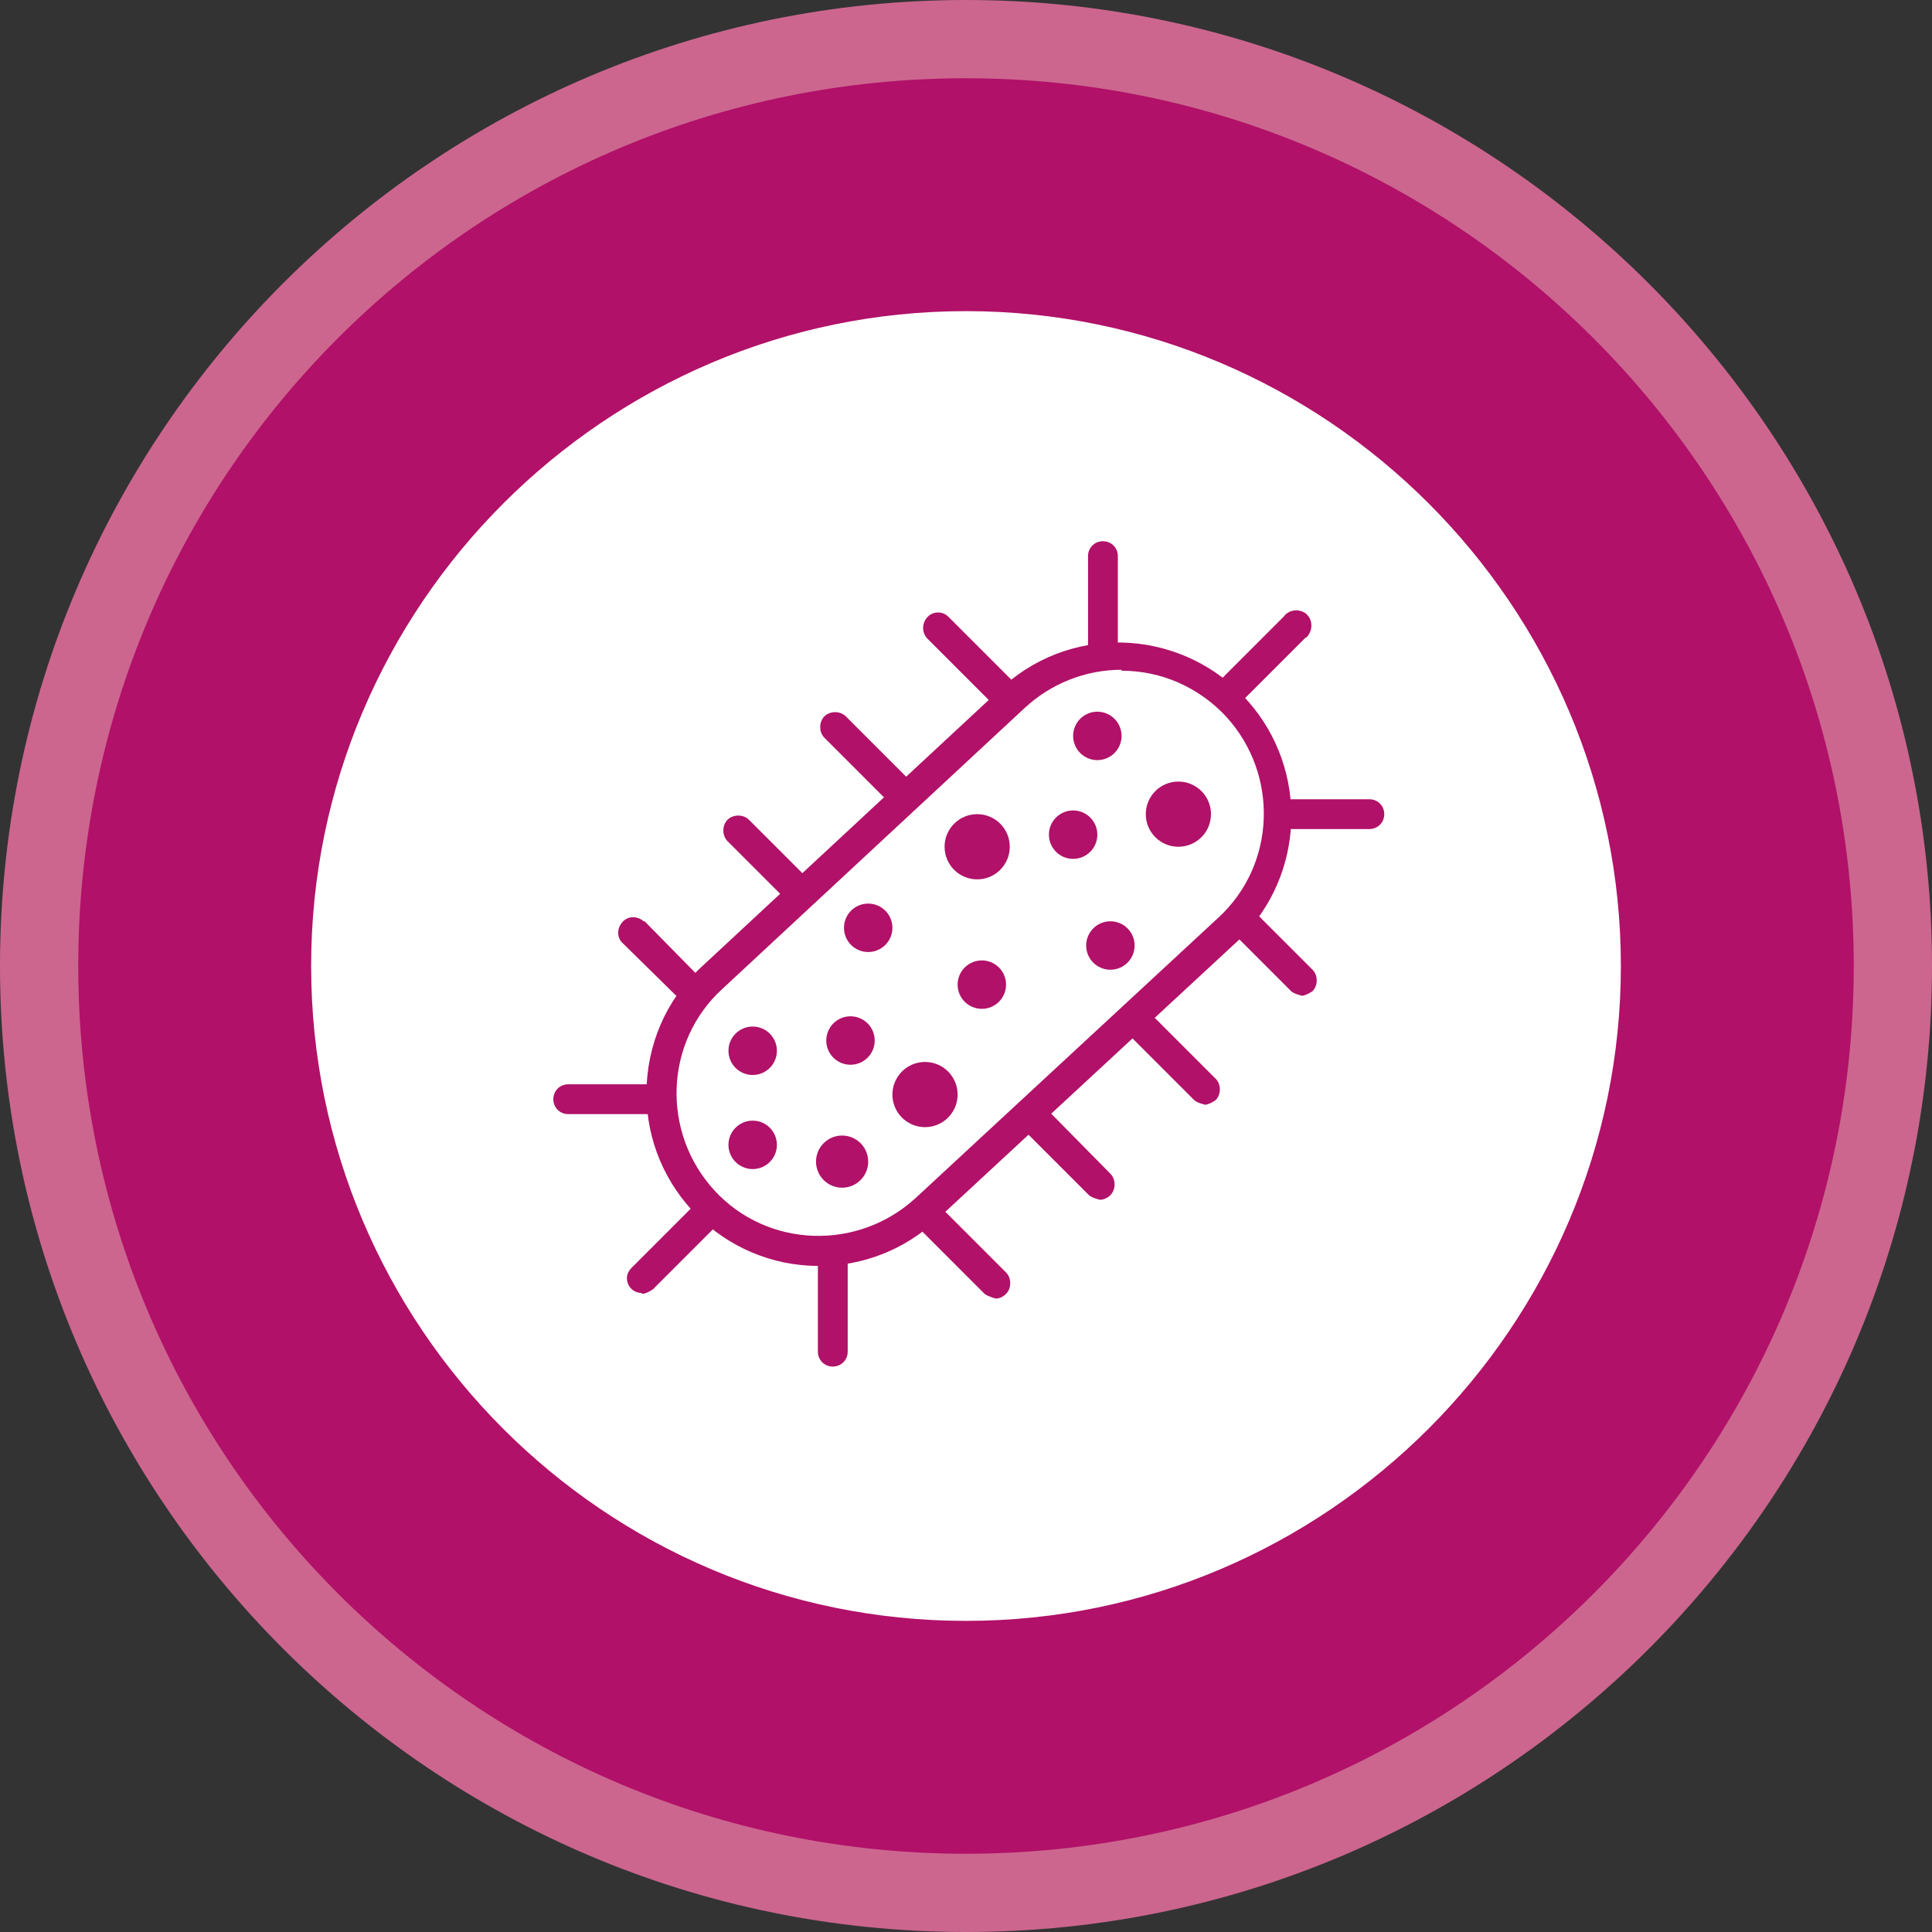 <?xml version="1.0" encoding="UTF-8"?><svg id="Layer_2" xmlns="http://www.w3.org/2000/svg" viewBox="0 0 20.74 20.74"><rect x="0" y="0" width="20.74" height="20.74" fill="#333333" stroke="none"/><defs><style>.cls-1{fill:#fff;}.cls-2{fill:#cc668f;}.cls-3{fill:#b11168;}</style></defs><g id="Layer_2-2"><g id="text_1"><circle class="cls-1" cx="10.36" cy="10.15" r="7.51"/><g id="Warstwa_2"><g id="bakteria"><path class="cls-3" d="m8.79,13.59c-1.02,0-1.85-.83-1.85-1.85,0-.52.21-1.01.59-1.36l3.25-3.02c.77-.68,1.94-.6,2.62.17.65.74.61,1.86-.09,2.55l-3.25,3.01c-.34.32-.79.5-1.26.5h-.01Zm3.25-6.4c-.39,0-.76.15-1.04.41l-3.25,3.02c-.62.57-.65,1.54-.08,2.16.57.62,1.54.65,2.16.08l3.25-3.01c.62-.57.65-1.54.08-2.16-.29-.31-.69-.49-1.12-.49h0Z"/><circle class="cls-3" cx="9.93" cy="11.75" r=".35"/><circle class="cls-3" cx="10.49" cy="9.09" r=".35"/><circle class="cls-3" cx="12.65" cy="8.74" r=".35"/><circle class="cls-3" cx="11.78" cy="7.9" r=".26"/><circle class="cls-3" cx="11.52" cy="8.96" r=".26"/><circle class="cls-3" cx="11.92" cy="10.15" r=".26"/><circle class="cls-3" cx="10.54" cy="10.57" r=".26"/><circle class="cls-3" cx="9.32" cy="9.96" r=".26"/><circle class="cls-3" cx="9.13" cy="11.17" r=".26"/><circle class="cls-3" cx="8.08" cy="11.28" r=".26"/><circle class="cls-3" cx="9.04" cy="12.47" r=".28"/><circle class="cls-3" cx="8.08" cy="12.29" r=".26"/><path class="cls-3" d="m9.64,8.64s-.08-.02-.12-.05l-.67-.67c-.06-.06-.06-.17,0-.23s.17-.06.23,0h0l.67.67c.06.06.06.17,0,.23-.03.03-.07.05-.11.05Z"/><path class="cls-3" d="m10.74,7.57s-.09-.02-.12-.05l-.67-.67c-.06-.07-.05-.17.01-.23s.16-.06.22,0l.67.67c.06.06.06.17,0,.23-.03.03-.07.05-.11.05h0Z"/><path class="cls-3" d="m11.84,7.07c-.09,0-.16-.07-.16-.16v-.94c0-.09.07-.16.16-.16s.16.07.16.16v.94c0,.09-.07.16-.16.16Z"/><path class="cls-3" d="m6.98,11.96h-.88c-.09,0-.16-.07-.16-.16s.07-.16.16-.16h.88c.09,0,.16.07.16.16s-.07.16-.16.16Z"/><path class="cls-3" d="m8.52,9.67s-.09-.02-.12-.05l-.59-.59c-.06-.06-.06-.17,0-.23s.17-.06.23,0l.59.59c.06.06.06.17,0,.23h0s-.07.05-.12.05h.01Z"/><path class="cls-3" d="m7.4,10.76s-.09-.02-.12-.05l-.59-.58c-.07-.06-.07-.16-.01-.23s.16-.07.23-.01h.01s.59.6.59.6c.06.06.06.17,0,.23h0s-.07.04-.12.04h0Z"/><path class="cls-3" d="m11.81,12.88s-.09-.02-.12-.05l-.67-.67c-.07-.06-.07-.16-.01-.23.06-.07.16-.07.23-.01h.01s.67.68.67.68c.06.06.06.17,0,.23-.03.03-.07.05-.12.05h.01Z"/><path class="cls-3" d="m10.69,13.94s-.08-.02-.12-.05l-.67-.67c-.06-.06-.06-.17,0-.23.06-.06.17-.06.23,0h0l.67.67c.06.06.06.17,0,.23-.03.03-.07.05-.11.05h0Z"/><path class="cls-3" d="m8.94,14.67c-.09,0-.16-.07-.16-.16h0v-.94c0-.09.07-.16.16-.16s.16.07.16.16v.94c0,.09-.07.16-.16.16h0Z"/><path class="cls-3" d="m14.7,8.9h-.86c-.09,0-.16-.07-.16-.16s.07-.16.16-.16h.86c.09,0,.16.07.16.16s-.07.16-.16.16Z"/><path class="cls-3" d="m12.94,11.86s-.09-.02-.12-.05l-.67-.67c-.07-.06-.07-.17,0-.23s.17-.07.23,0l.67.67c.06.06.06.17,0,.23h0s-.07.05-.12.05h.01Z"/><path class="cls-3" d="m13.98,10.69s-.09-.02-.12-.05l-.6-.6c-.06-.07-.05-.17.01-.23.06-.06.16-.06.22,0l.6.6c.06.06.06.17,0,.23h0s-.07.05-.12.05h0Z"/><path class="cls-3" d="m13.23,7.57s-.09-.02-.12-.05c-.06-.06-.06-.17,0-.23h0l.67-.67c.05-.07.15-.09.23-.04.07.05.09.15.04.23-.01.02-.02.03-.04.04l-.67.67s-.07.05-.12.05h.01Z"/><path class="cls-3" d="m6.89,13.88c-.09,0-.16-.07-.16-.16,0-.04.02-.08.05-.11l.67-.67c.06-.06.17-.06.23,0s.06.17,0,.23l-.67.67s-.07.05-.12.05h0Z"/></g></g><path class="cls-2" d="m10.37,0C4.65,0,0,4.65,0,10.37s4.65,10.37,10.37,10.37,10.37-4.65,10.37-10.37S16.08,0,10.37,0Zm0,18.55c-4.52,0-8.19-3.66-8.19-8.19S5.85,2.18,10.37,2.18s8.19,3.66,8.19,8.19-3.66,8.19-8.19,8.19h0Z"/><path class="cls-3" d="m10.37.84C5.1.84.84,5.1.84,10.37s4.27,9.53,9.53,9.53,9.53-4.27,9.53-9.53S15.63.84,10.37.84Zm0,16.56c-3.88,0-7.03-3.16-7.03-7.03s3.16-7.03,7.03-7.03,7.03,3.16,7.03,7.03-3.16,7.03-7.03,7.03Z"/></g></g></svg>